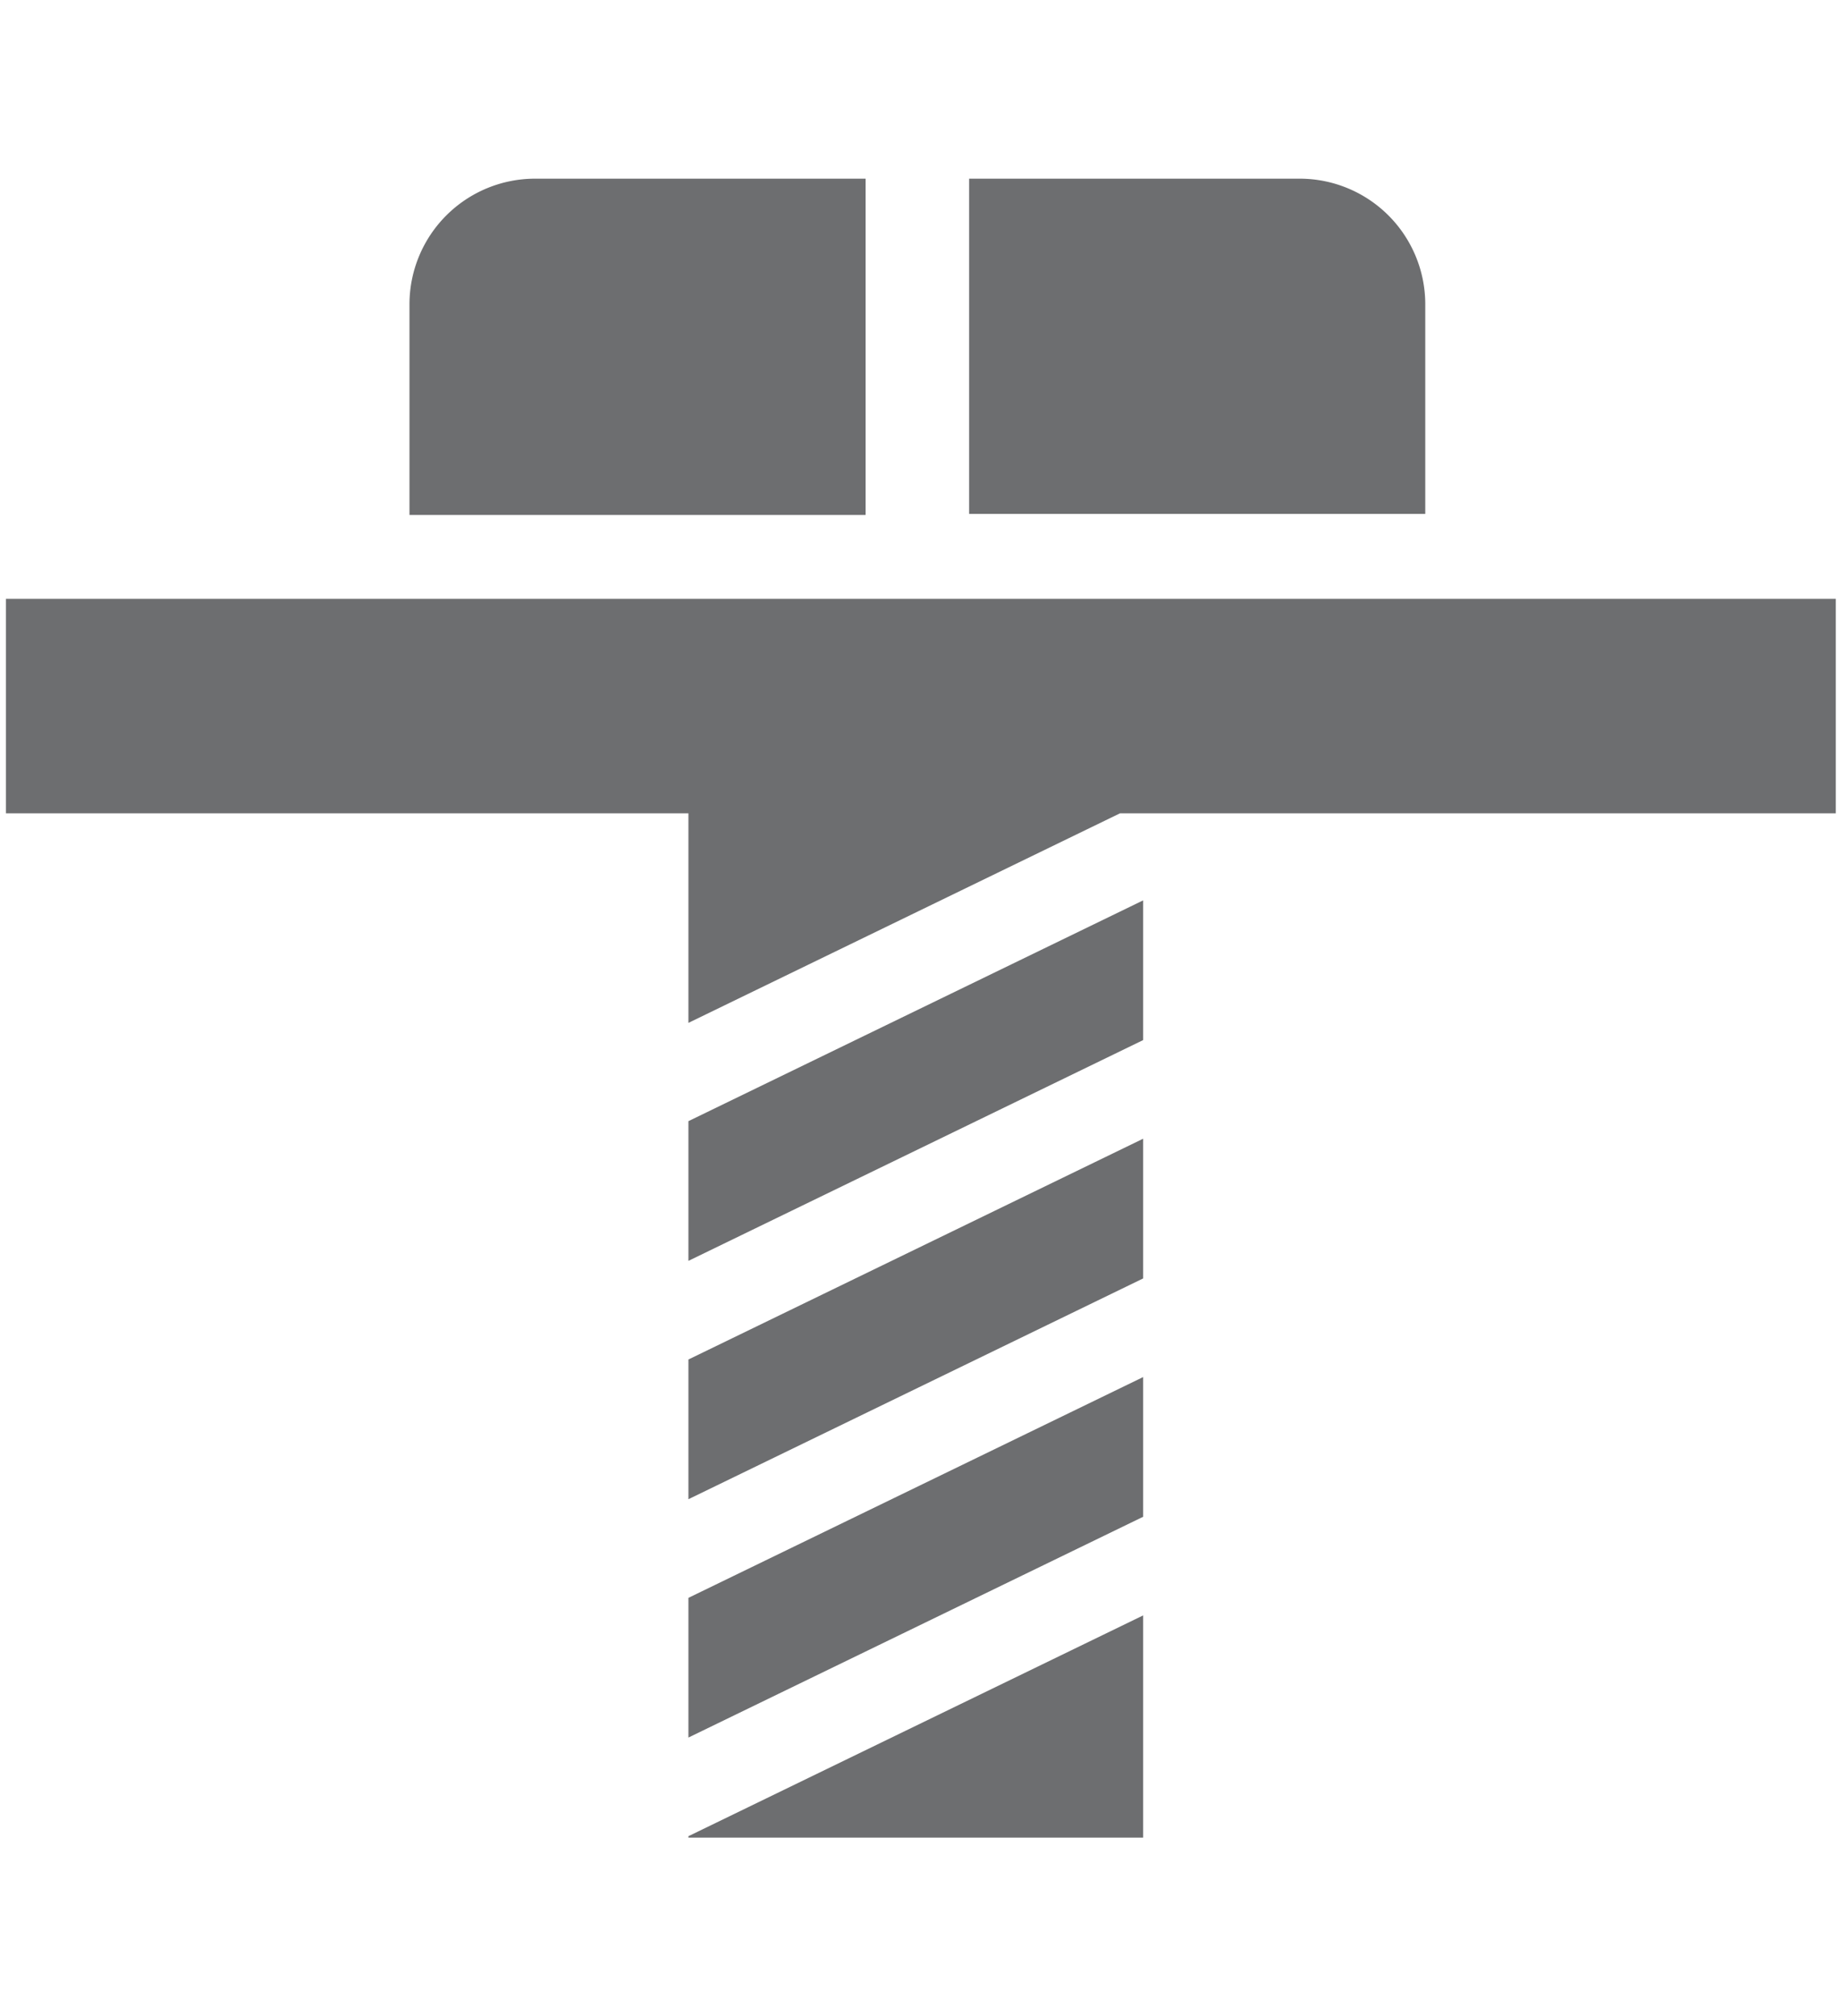 ﻿<?xml version="1.0" encoding="UTF-8" standalone="no"?>
<svg
   xmlns:dc="http://purl.org/dc/elements/1.1/"
   xmlns:cc="http://creativecommons.org/ns#"
   xmlns:rdf="http://www.w3.org/1999/02/22-rdf-syntax-ns#"
   xmlns:svg="http://www.w3.org/2000/svg"
   xmlns="http://www.w3.org/2000/svg"
   xmlns:sodipodi="http://sodipodi.sourceforge.net/DTD/sodipodi-0.dtd"
   xmlns:inkscape="http://www.inkscape.org/namespaces/inkscape"
   id="Layer_1"
   data-name="Layer 1"
   viewBox="0 0 52.44 57.44"
   version="1.1"
   sodipodi:docname="Bolt add single ply.svg"
   inkscape:version="1.0.1 (3bc2e813f5, 2020-09-07)">
  <sodipodi:namedview
     pagecolor="#ffffff"
     bordercolor="#666666"
     borderopacity="1"
     objecttolerance="10"
     gridtolerance="10"
     guidetolerance="10"
     inkscape:pageopacity="0"
     inkscape:pageshadow="2"
     inkscape:window-width="2560"
     inkscape:window-height="1373"
     id="namedview23"
     showgrid="false"
     inkscape:zoom="17.548747"
     inkscape:cx="26.219999"
     inkscape:cy="28.719999"
     inkscape:window-x="-9"
     inkscape:window-y="-9"
     inkscape:window-maximized="1"
     inkscape:current-layer="Layer_1" />
  <defs
     id="defs4">
    <style
       id="style2">.cls-1{fill:#fff;}.cls-2{fill:#6d6e70;}</style>
  </defs>
  <polygon
     class="cls-2"
     points="32.58 32.44 19.62 38.73 19.62 42.71 32.58 36.42 32.58 32.44"
     id="polygon8" />
  <polygon
     class="cls-2"
     points="32.58 39.23 19.62 45.52 19.62 49.5 32.58 43.21 32.58 39.23"
     id="polygon10" />
  <polygon
     class="cls-2"
     points="32.58 46.02 19.62 52.31 19.62 52.35 32.58 52.35 32.58 46.02"
     id="polygon12" />
  <polygon
     class="cls-2"
     points="32.58 25.65 19.62 31.94 19.62 35.92 32.58 29.63 32.58 25.65"
     id="polygon14" />
  <path
     class="cls-2"
     d="M15.25,5.09a3.58,3.58,0,0,0-3.58,3.58v6h13V5.09Z"
     id="path16" />
  <path
     class="cls-2"
     d="M37.06,5.09H27.62v9.55h13v-6A3.58,3.58,0,0,0,37.06,5.09Z"
     id="path18" />
  <polygon
     class="cls-2"
     points="0.17 23.17 19.62 23.17 19.62 29.14 31.92 23.17 32.58 23.17 37.69 23.17 52.32 23.17 52.32 17.06 0.17 17.06 0.17 23.17"
     id="polygon20" />
</svg>
